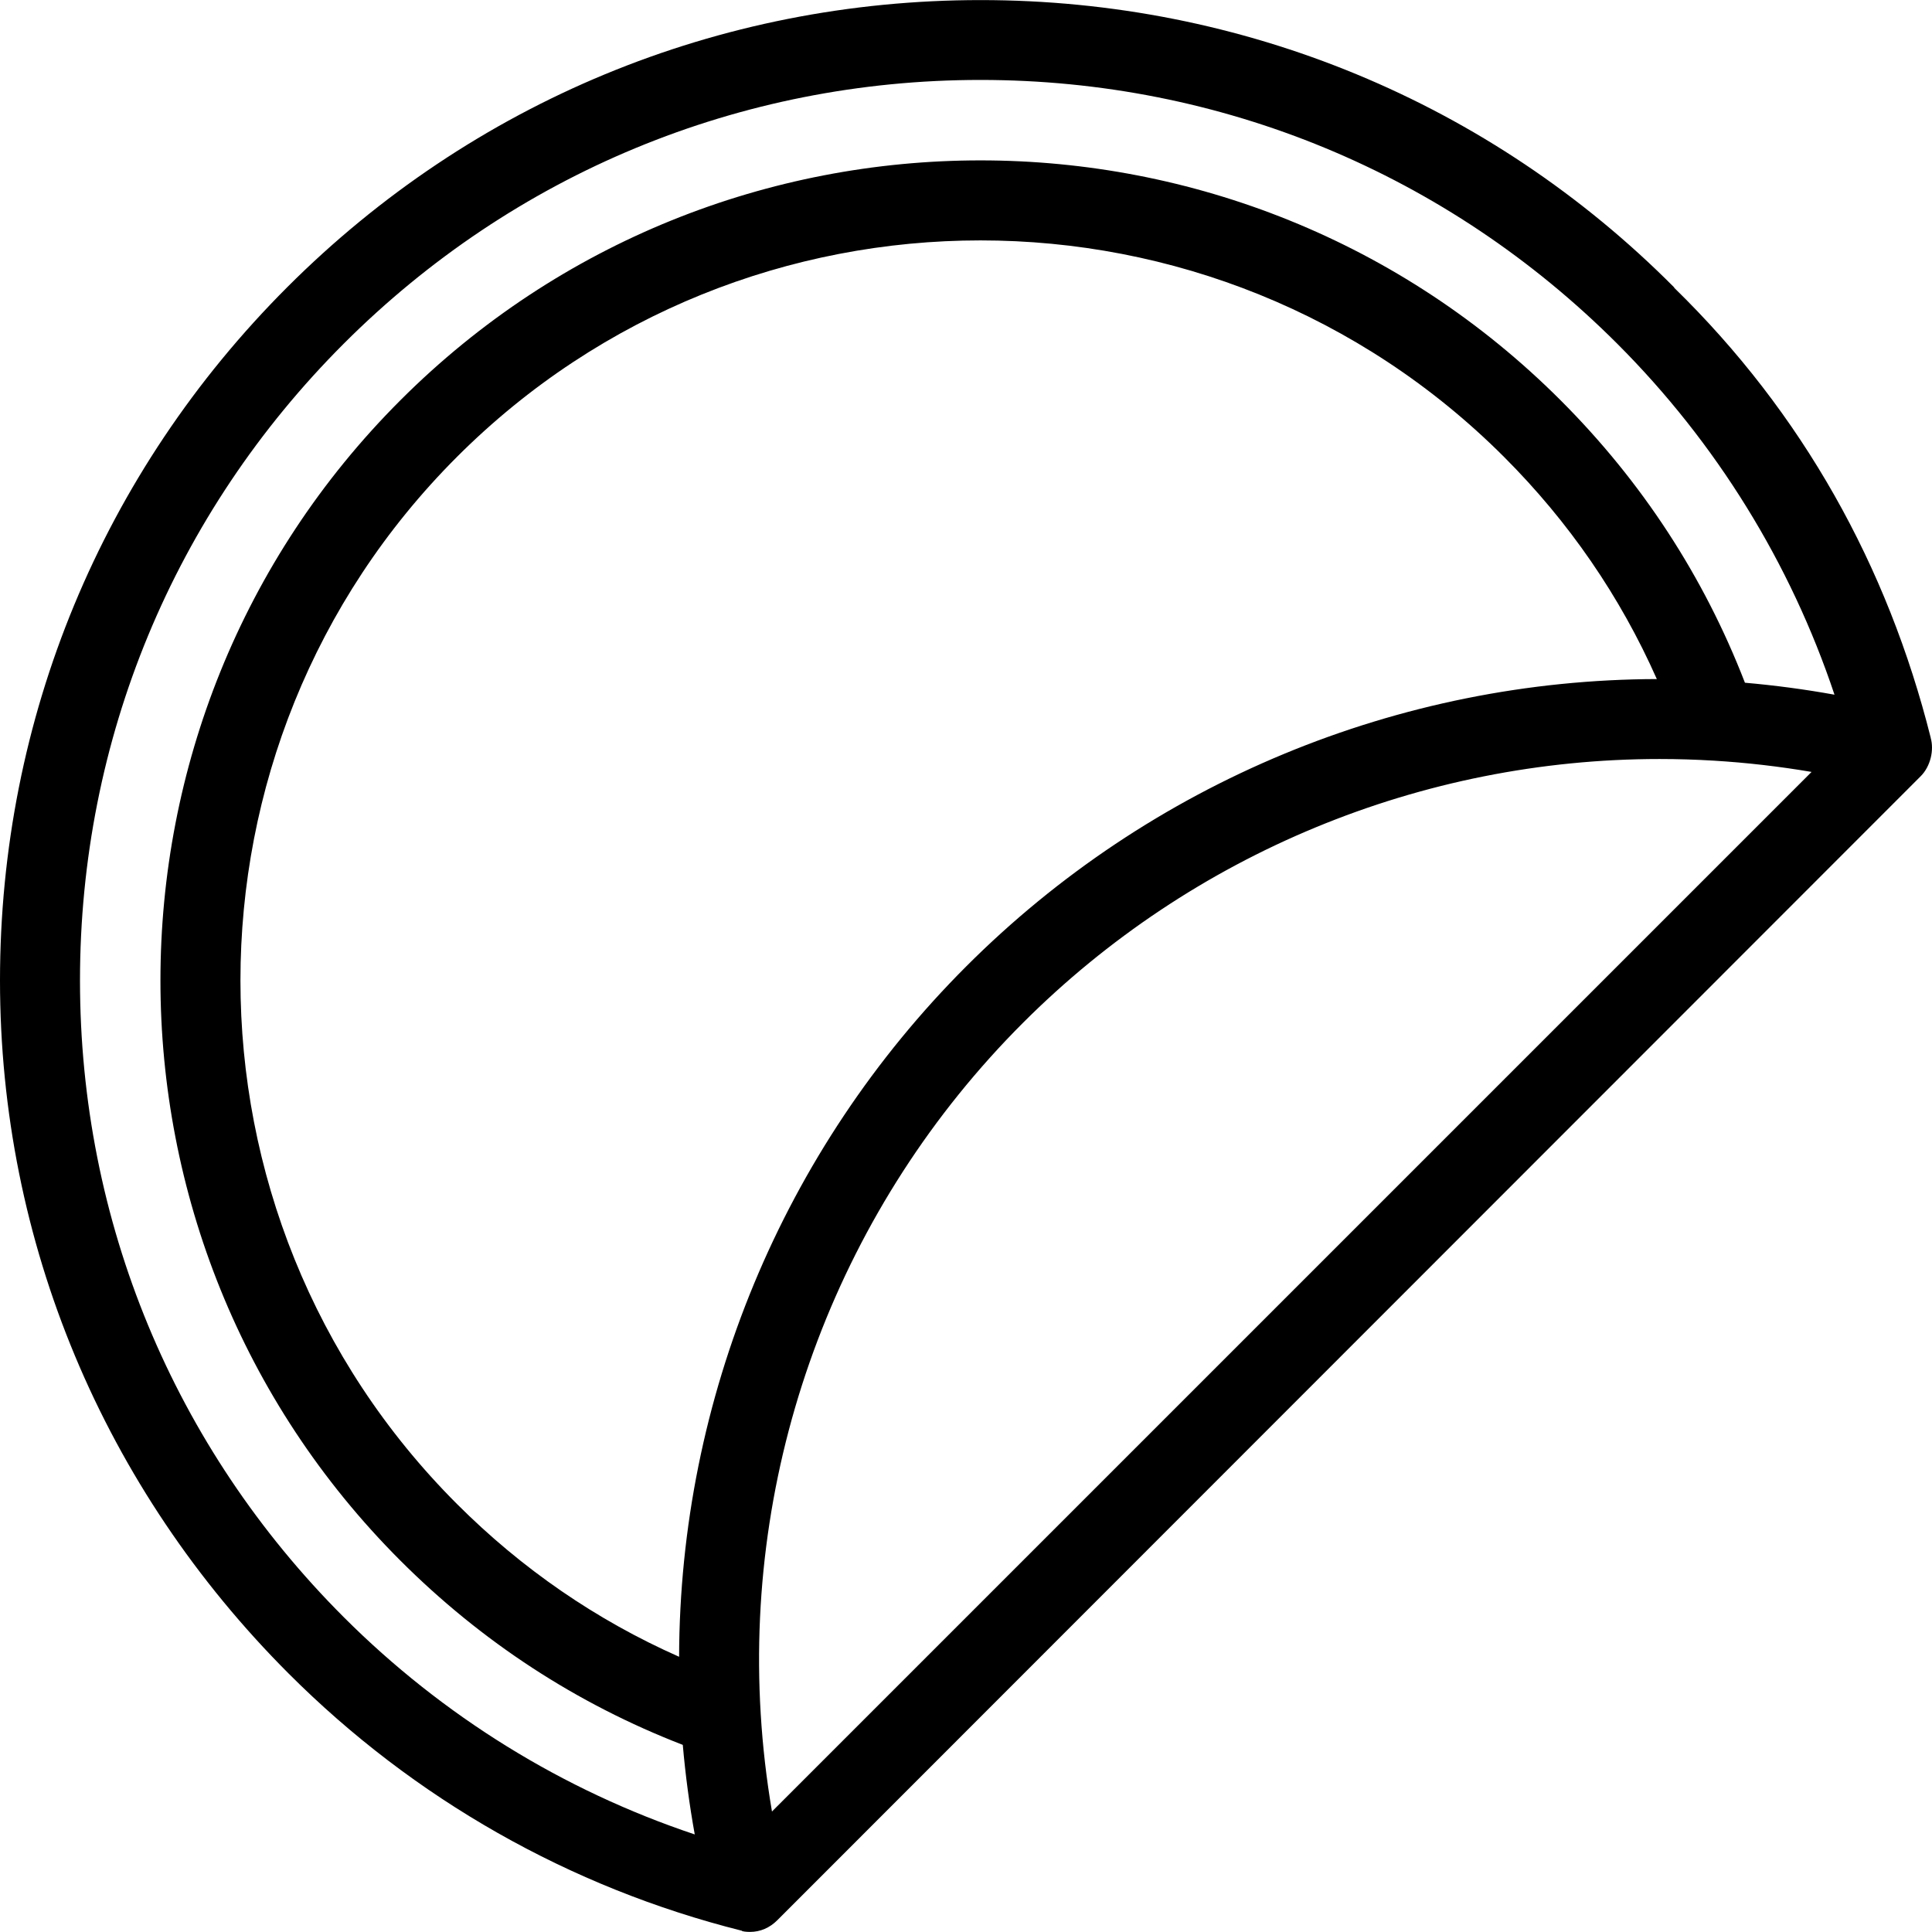 <?xml version="1.0" encoding="iso-8859-1"?>
<!-- Uploaded to: SVG Repo, www.svgrepo.com, Generator: SVG Repo Mixer Tools -->
<svg fill="#000000" height="800px" width="800px" version="1.1" id="Layer_1" xmlns="http://www.w3.org/2000/svg" xmlns:xlink="http://www.w3.org/1999/xlink" 
	 viewBox="0 0 512 512" xml:space="preserve">
<g>
	<g>
		<path d="M511.653,195.545h0.018c-11.444-45.606-34.042-86.166-67.982-119.27v-0.097C394.902,27.098,329.298,0.021,259.891,0.021
			c-69.406,0-134.689,27.005-183.769,76.086C27.043,125.186,0,190.427,0,259.834s27.474,134.654,76.554,183.735
			c33.107,33.106,74.409,56.647,120.015,68.089v-0.017c0,0.22,1.288,0.338,2.158,0.338c2.776,0,5.26-1.09,7.275-3.107L509,205.71
			C511.647,203.062,512.575,198.727,511.653,195.545z M179.969,439.104l-0.021-0.051c-21.899-9.701-41.643-23.277-58.851-40.485
			c-76.502-76.501-76.502-200.981,0-277.483c38.255-38.256,88.49-57.377,138.742-57.377c50.239,0,100.495,19.13,138.741,57.377
			c17.209,17.209,30.783,36.953,40.485,58.852l0.072,0.021c-68.393,0.168-134.341,27.402-183.049,76.118
			C207.375,304.779,180.142,370.728,179.969,439.104z M204.581,480.067c-1.461-8.557-2.461-17.209-2.983-25.878
			c-4.137-68.081,21.19-134.824,69.491-183.115c44.875-44.884,105.674-69.928,168.688-69.928c4.797,0,9.615,0.145,14.433,0.439
			c8.665,0.523,17.315,1.522,25.873,2.984L204.581,480.067z M462.426,180.93c-10.888-28.139-27.292-53.294-48.845-74.847
			c-84.775-84.774-222.71-84.771-307.483,0c-84.772,84.773-84.772,222.709,0,307.482c21.554,21.552,46.709,37.957,74.848,48.846
			c0.695,7.955,1.75,15.883,3.17,23.732c-34.877-11.654-66.769-31.329-93.02-57.582C46.021,383.49,21.198,323.564,21.198,259.822
			S46.021,136.155,91.094,91.081c45.074-45.074,105-69.897,168.741-69.897c63.742,0,123.669,24.823,168.742,69.896
			c26.251,26.251,45.926,58.144,57.582,93.02C478.308,182.679,470.38,181.624,462.426,180.93z"/>
	</g>
</g>
</svg>